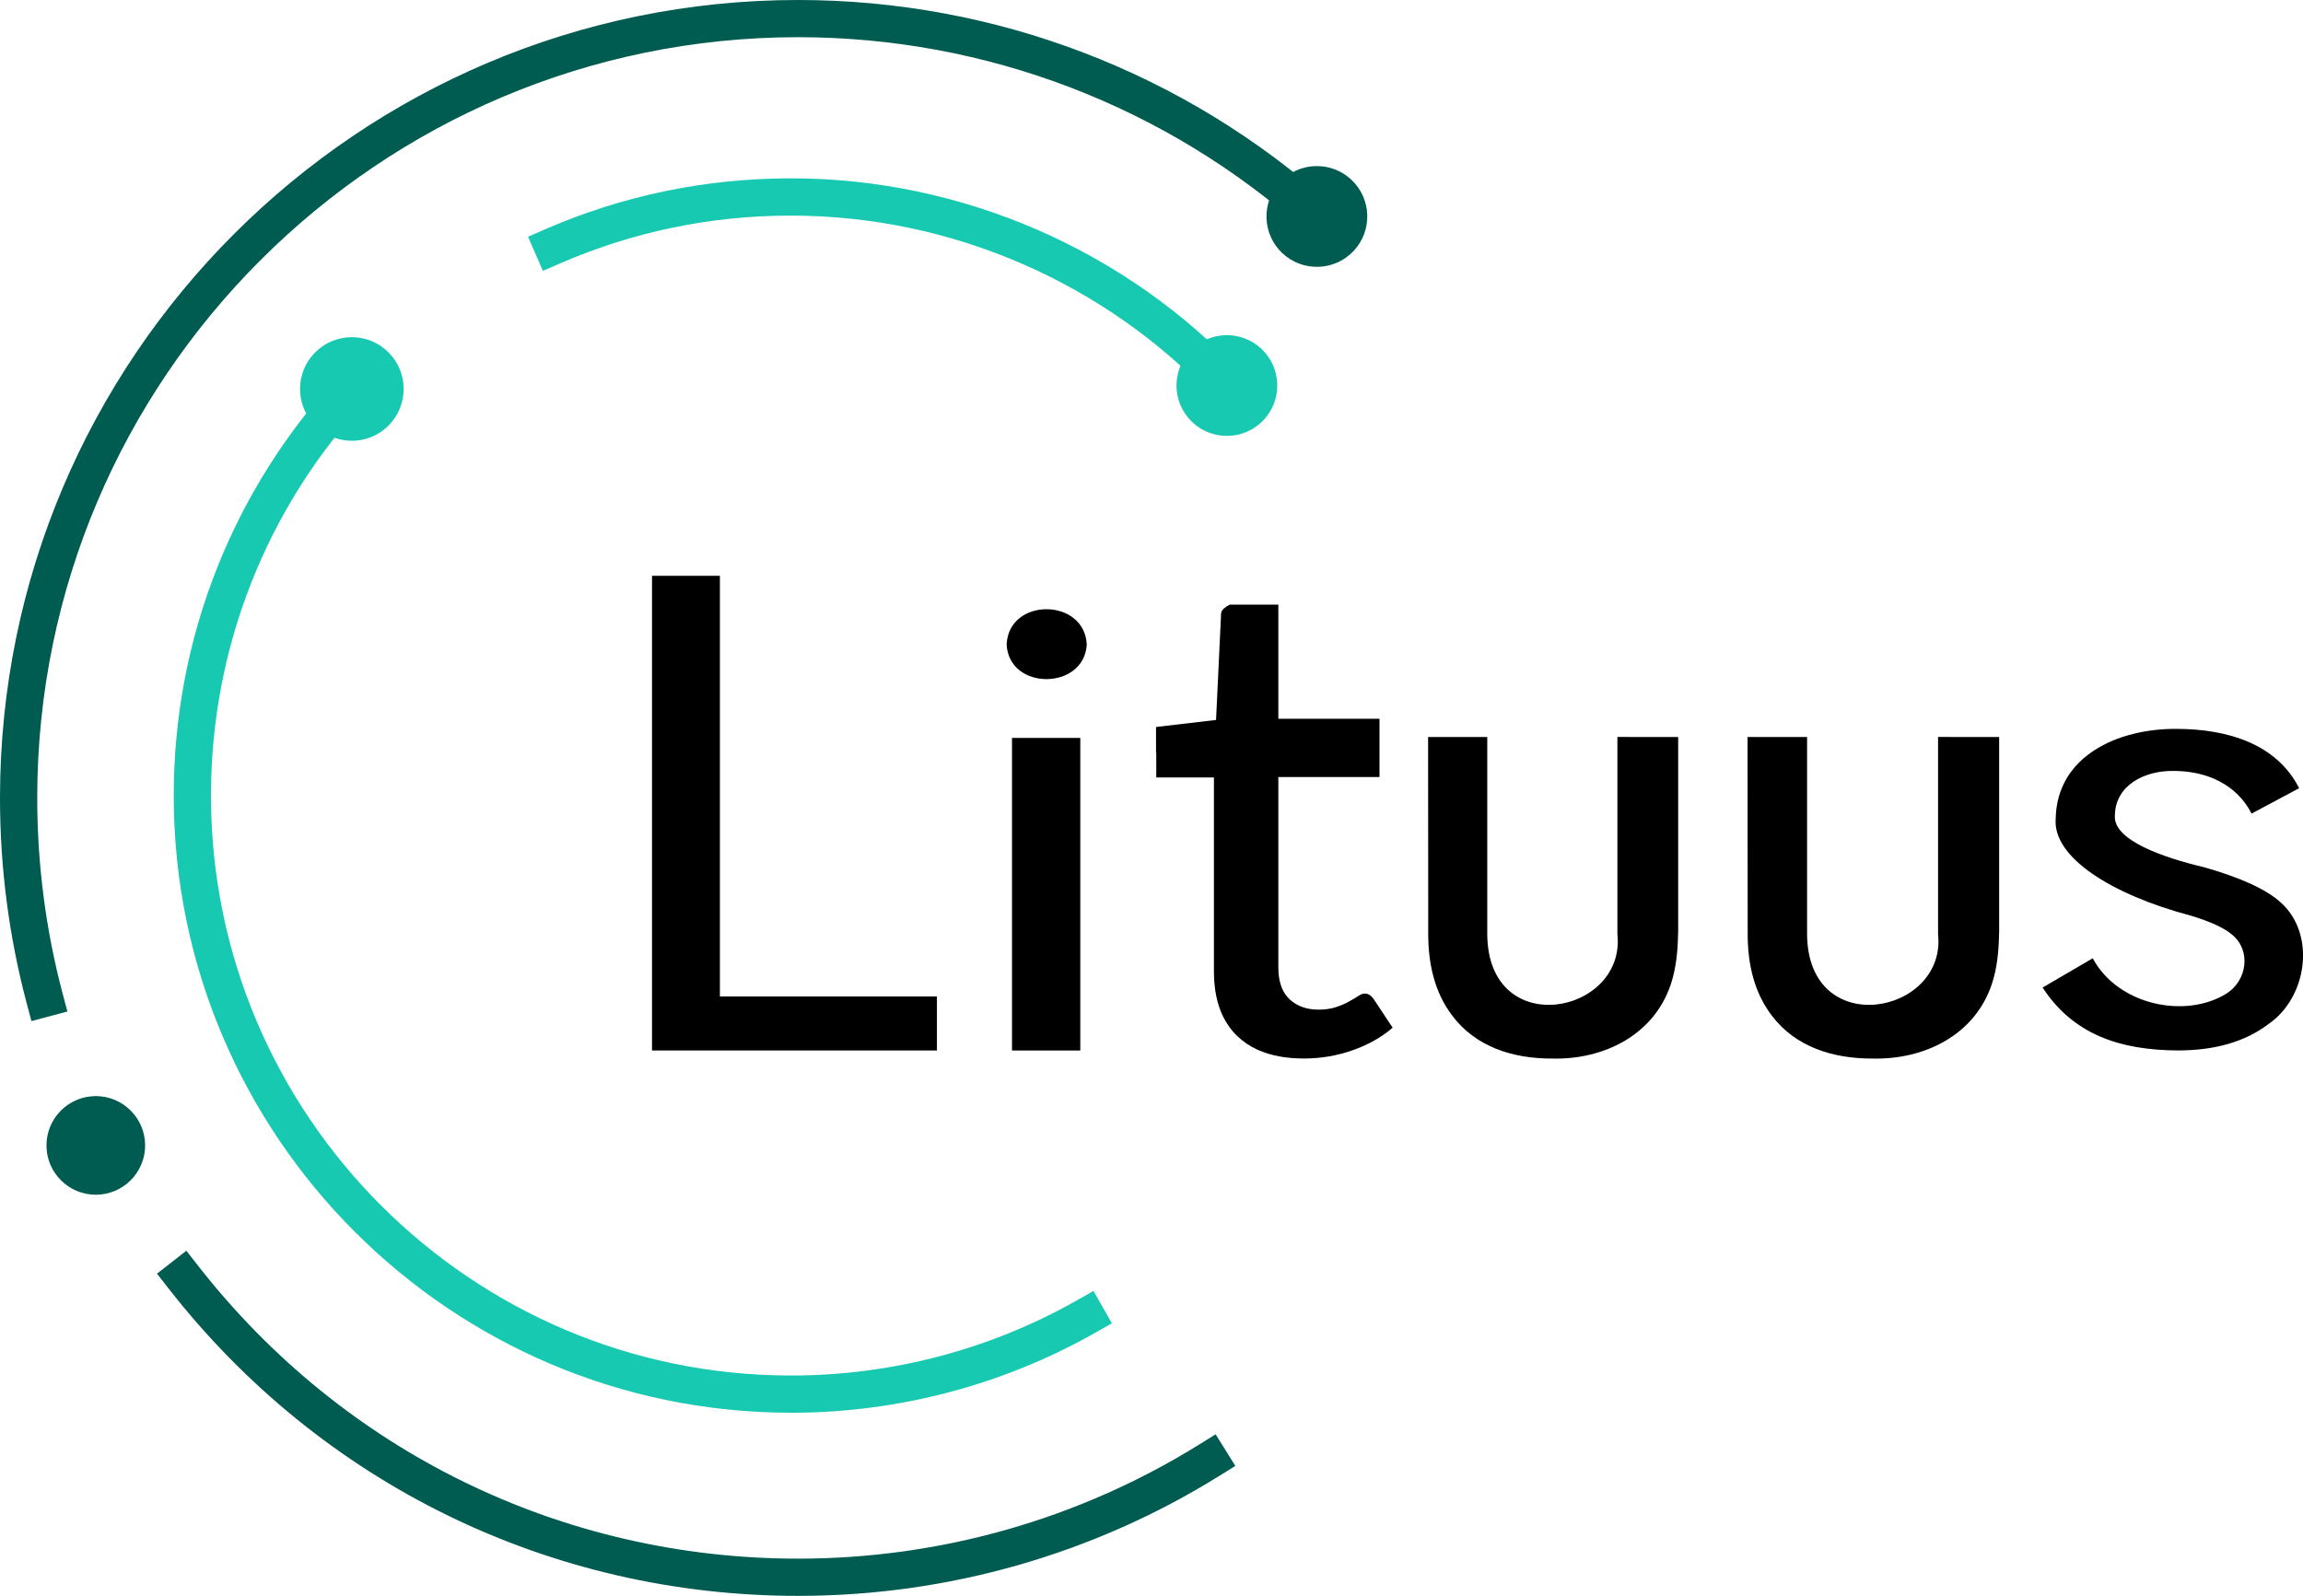 <?xml version="1.0" encoding="UTF-8"?><svg id="Capa_1" xmlns="http://www.w3.org/2000/svg" viewBox="0 0 693.29 480.55"><defs><style>.cls-1{fill:#005b50;}.cls-2{fill:#17c9b0;}</style></defs><circle class="cls-1" cx="28.84" cy="344.91" r="13.73"/><path class="cls-1" d="m28.84,359.76c-8.19,0-14.85-6.66-14.85-14.85s6.66-14.85,14.85-14.85,14.85,6.66,14.85,14.85-6.66,14.85-14.85,14.85Zm0-27.46c-6.95,0-12.61,5.66-12.61,12.61s5.66,12.61,12.61,12.61,12.61-5.66,12.61-12.61-5.66-12.61-12.61-12.61Z"/><path class="cls-2" d="m238.14,425.4c-102.47,0-185.84-83.37-185.84-185.84,0-47.28,17.77-92.33,50.03-126.86l3.83-4.09,8.19,7.65-3.83,4.1c-30.32,32.44-47.01,74.78-47.01,119.21,0,96.29,78.34,174.63,174.63,174.63,30.24,0,60.04-7.85,86.17-22.71l4.87-2.77,5.54,9.75-4.87,2.77c-27.82,15.81-59.53,24.17-91.71,24.17Z"/><path class="cls-2" d="m116.93,128.18c6.1-6.08,6.12-15.96.04-22.06-6.08-6.1-15.96-6.12-22.06-.04-6.1,6.08-6.12,15.96-.04,22.06,6.08,6.1,15.96,6.12,22.06.04Z"/><path class="cls-2" d="m369.64,124.52l-3.82-4.1c-32.92-35.27-79.46-55.5-127.68-55.5-24.18,0-47.59,4.85-69.57,14.41l-5.14,2.23-4.47-10.28,5.14-2.24c23.41-10.18,48.32-15.34,74.05-15.34,51.32,0,100.84,21.52,135.88,59.06l3.83,4.1-8.2,7.65Z"/><path class="cls-2" d="m357.91,126.07c5.51,6.31,15.1,6.96,21.41,1.45,6.31-5.51,6.96-15.1,1.45-21.41-5.51-6.31-15.1-6.96-21.41-1.45-6.31,5.51-6.96,15.1-1.45,21.41Z"/><path class="cls-1" d="m240.27,480.55c-74.56,0-143.65-33.76-189.56-92.61l-3.45-4.42,8.84-6.9,3.45,4.42c43.77,56.12,109.64,88.3,180.72,88.3,42.89,0,84.7-11.92,120.92-34.48l4.76-2.96,5.93,9.52-4.76,2.96c-38,23.66-81.86,36.17-126.85,36.17Z"/><path class="cls-1" d="m9.46,307.47l-1.44-5.42c-5.32-20.06-8.02-40.84-8.02-61.78C0,107.79,107.79,0,240.27,0c59.38,0,116.38,21.83,160.51,61.48l4.17,3.74-7.49,8.34-4.17-3.75c-42.07-37.79-96.42-58.61-153.02-58.61C113.97,11.21,11.21,113.97,11.21,240.27c0,19.96,2.57,39.78,7.64,58.9l1.44,5.42-10.84,2.88Z"/><path class="cls-1" d="m386.01,76.21c6.09,5.75,15.7,5.48,21.45-.61,5.75-6.09,5.48-15.7-.61-21.45-6.09-5.75-15.7-5.48-21.45.61-5.75,6.09-5.48,15.7.61,21.45Z"/><path d="m413.58,300.9c-.8-1.14-1.71-1.72-2.72-1.72-.58,0-1.25.25-2.01.76-.76.5-1.69,1.06-2.78,1.66-1.09.61-2.38,1.16-3.87,1.66-1.49.5-3.25.76-5.28.76-3.56,0-6.46-1.04-8.71-3.12-.2-.19-.38-.39-.57-.6h0c-1.87-2.09-2.81-5.08-2.81-9v-57.31h30.45v-17.56h-30.45v-34.36h-14.61c-1,.52-2.58,1.46-2.62,2.67-.14,3.01-.29,6.01-.43,9.02-.36,7.66-.73,15.32-1.09,22.98h0s0,.04,0,.05l-18.07,2.12v7.11c0,.32.03.61.07.88v7.21h17.36v58.41c0,5.22.89,9.69,2.67,13.41h0c1.11,2.3,2.56,4.33,4.35,6.05,1.78,1.71,3.85,3.1,6.2,4.16,3.86,1.73,8.48,2.6,13.89,2.6,5.01,0,9.88-.82,14.59-2.47,4.72-1.65,8.75-3.91,12.09-6.81l-5.67-8.57Z"/><path d="m327.16,194.06c-.78,13.85-23.45,13.97-24.12,0,.6-14.21,23.41-14.09,24.12,0Zm-1.95,28.14v94.12h-20.56v-94.12h20.56Z"/><path d="m216.72,300.06h65.33v16.26h-85.77v-142.93h20.44v126.67Z"/><path d="m614.89,297.38l15.11-8.83c7.37,13.92,27.7,18.47,40.31,10.6,6.17-3.95,7.41-12.92,1.69-17.66-2.44-2.09-6.64-4.02-12.57-5.79-23.78-6.33-41.52-17.54-40.59-29.14.32-18.82,18.61-27.24,36.53-27.08,15.23.06,29.97,4.5,36.76,17.86l-14.32,7.65c-4.55-8.89-13.64-12.87-23.56-12.85-8.7-.11-17.48,4.32-17.59,13.44-.59,7.47,14.84,12.71,26.61,15.5,11.2,3.14,19,6.72,23.4,10.74,10.58,9.56,7.92,28.56-3.83,36.59-6.96,5.26-16.03,7.9-27.23,7.9-17.31-.1-31.41-4.7-40.7-18.93Z"/><path d="m490.23,221.91h-3.33v59.42c2.61,24.21-39.18,32.28-39.18-.24v-59.17h-17.81l.04,59.17c-.01,9.05,1.85,17.63,7.2,24.7,7.08,9.46,18.34,13.01,30.11,12.96,15.47.4,30.58-7.02,35.71-22.34,1.59-4.76,2.12-9.99,2.19-15.31h.03v-59.17h-14.96Z"/><path d="m586.78,221.91h-3.35v59.42c2.63,24.21-39.43,32.28-39.43-.24v-59.17h-17.92l.04,59.17c-.02,9.05,1.86,17.63,7.24,24.7,7.14,9.48,18.47,13,30.3,12.96,15.53.4,30.75-6.96,35.93-22.34,1.6-4.76,2.13-9.99,2.2-15.31h.03v-59.17h-15.05Z"/></svg>